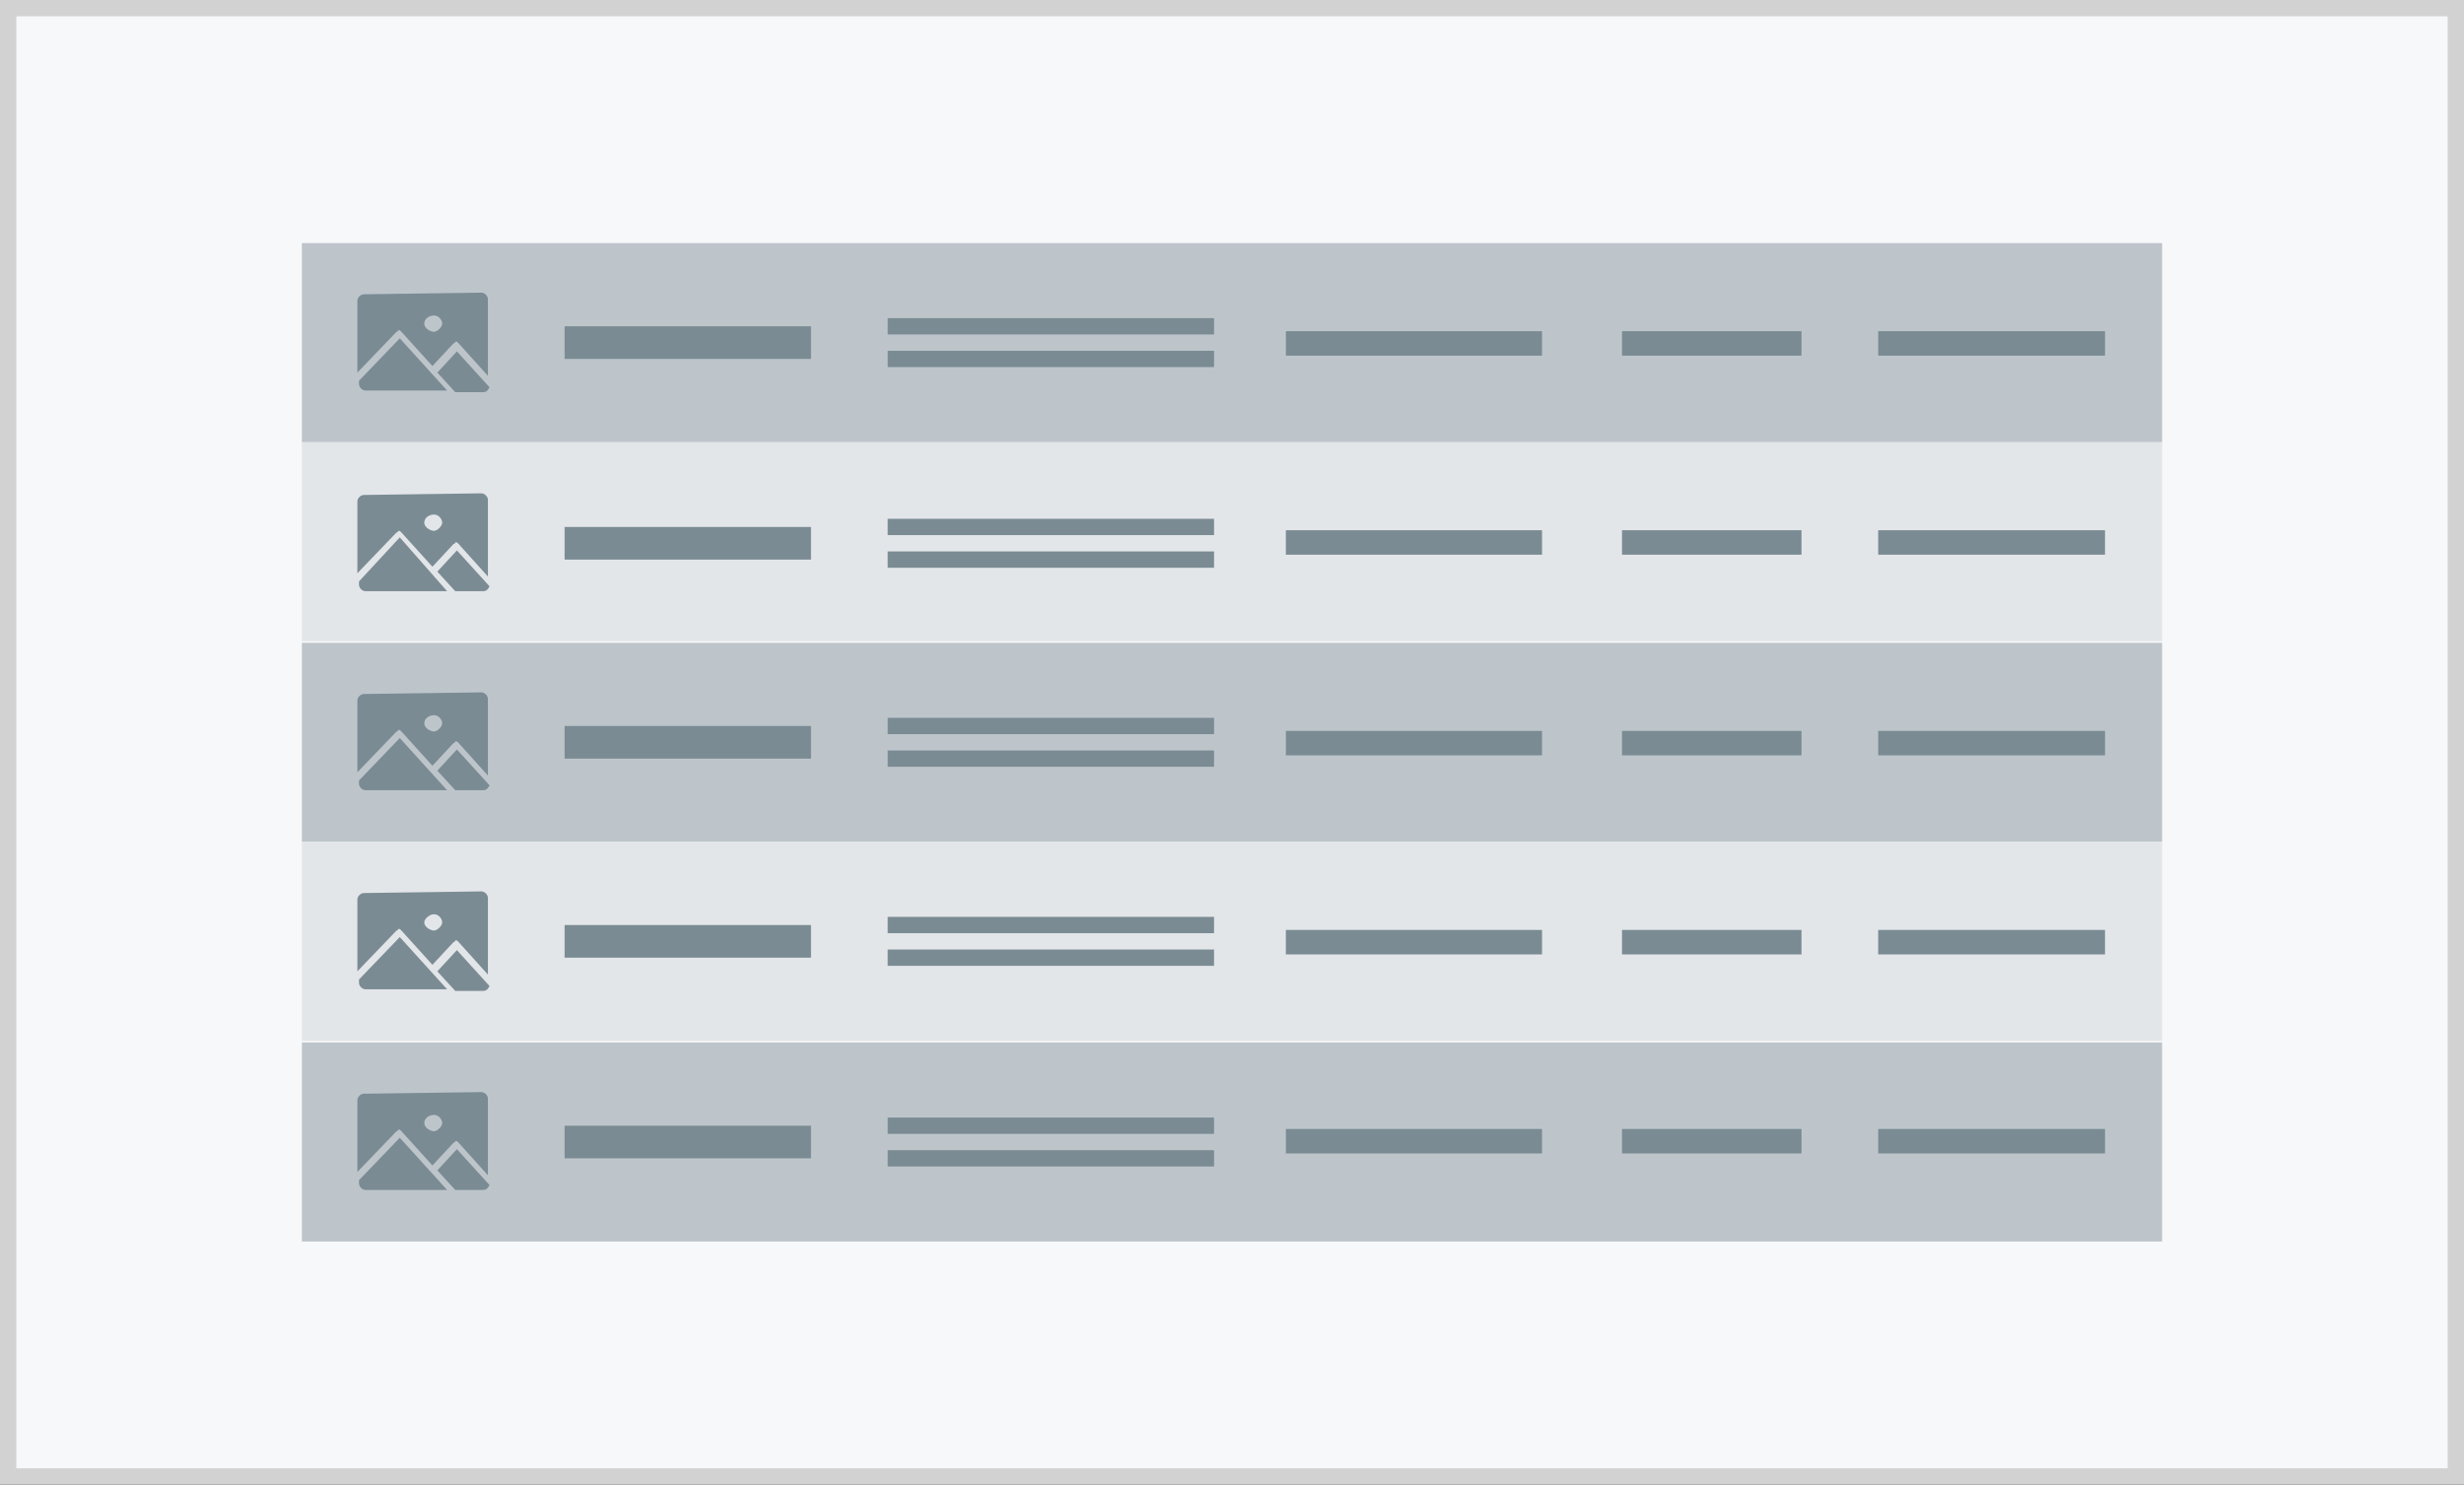 <?xml version="1.0" encoding="utf-8"?>
<!-- Generator: Adobe Illustrator 26.3.1, SVG Export Plug-In . SVG Version: 6.00 Build 0)  -->
<svg version="1.1" id="Layer_1" xmlns="http://www.w3.org/2000/svg" xmlns:xlink="http://www.w3.org/1999/xlink" x="0px" y="0px"
	 viewBox="0 0 151 91" style="enable-background:new 0 0 151 91;" xml:space="preserve">
<rect x="0" y="0" width="151" height="91" fill="#333333" stroke="none"/>
<style type="text/css">
	.st0{fill:#F7F8F9;stroke:#D2D2D2;stroke-miterlimit:10;}
	.st1{fill:#E3E6E9;}
	.st2{fill:#BDC5CB;}
	.st3{fill:#7A8B93;}
</style>
<g>
	<rect x="0.5" y="0.5" class="st0" width="150" height="90"/>
	<rect x="18.5" y="27.1" class="st1" width="114" height="12.2"/>
	<rect x="18.5" y="14.9" class="st2" width="114" height="12.2"/>
	<rect x="18.5" y="39.4" class="st2" width="114" height="12.2"/>
	<rect x="18.5" y="51.6" class="st1" width="114" height="12.2"/>
	<rect x="18.5" y="63.9" class="st2" width="114" height="12.2"/>
	<g>
		<g>
			<rect x="54.4" y="19.5" class="st3" width="20" height="1"/>
			<rect x="54.4" y="21.5" class="st3" width="20" height="1"/>
		</g>
		<rect x="34.6" y="20" class="st3" width="15.1" height="2"/>
		<rect x="78.8" y="20.3" class="st3" width="15.7" height="1.5"/>
		<rect x="99.4" y="20.3" class="st3" width="11" height="1.5"/>
		<rect x="115.1" y="20.3" class="st3" width="13.9" height="1.5"/>
		<g transform="translate(0,-952.362)">
			<path class="st3" d="M22.3,970.4c-0.2,0-0.4,0.2-0.4,0.4v4.4l2.4-2.5c0,0,0.1,0,0.1-0.1c0.1,0,0.1,0,0.2,0.1l1.9,2.1l1.3-1.4
				c0,0,0.1,0,0.1-0.1c0.1,0,0.1,0,0.2,0.1l1.8,2v-4.7c0-0.2-0.2-0.4-0.4-0.4L22.3,970.4L22.3,970.4z M26.6,971.7
				c0.3,0,0.5,0.3,0.5,0.5s-0.3,0.5-0.5,0.5s-0.6-0.2-0.6-0.5S26.3,971.7,26.6,971.7z M24.5,973.1l-2.5,2.6v0.2
				c0,0.2,0.2,0.4,0.4,0.4h5L24.5,973.1z M28,973.9l-1.2,1.3l1.1,1.2h1.7c0.2,0,0.3-0.1,0.4-0.3L28,973.9z"/>
		</g>
	</g>
	<g>
		<g>
			<rect x="54.4" y="31.8" class="st3" width="20" height="1"/>
			<rect x="54.4" y="33.8" class="st3" width="20" height="1"/>
		</g>
		<rect x="34.6" y="32.3" class="st3" width="15.1" height="2"/>
		<rect x="78.8" y="32.5" class="st3" width="15.7" height="1.5"/>
		<rect x="99.4" y="32.5" class="st3" width="11" height="1.5"/>
		<rect x="115.1" y="32.5" class="st3" width="13.9" height="1.5"/>
		<g transform="translate(0,-952.362)">
			<path class="st3" d="M22.3,982.7c-0.2,0-0.4,0.2-0.4,0.4v4.4l2.4-2.5c0,0,0.1,0,0.1-0.1c0.1,0,0.1,0,0.2,0.1l1.9,2.1l1.3-1.4
				c0,0,0.1,0,0.1-0.1c0.1,0,0.1,0,0.2,0.1l1.8,2V983c0-0.2-0.2-0.4-0.4-0.4L22.3,982.7L22.3,982.7z M26.6,983.9
				c0.3,0,0.5,0.3,0.5,0.5s-0.3,0.5-0.5,0.5s-0.6-0.2-0.6-0.5S26.3,983.9,26.6,983.9z M24.5,985.3L22,988v0.2c0,0.2,0.2,0.4,0.4,0.4
				h5L24.5,985.3z M28,986.1l-1.2,1.3l1.1,1.2h1.7c0.2,0,0.3-0.1,0.4-0.3L28,986.1z"/>
		</g>
	</g>
	<g>
		<g>
			<rect x="54.4" y="44" class="st3" width="20" height="1"/>
			<rect x="54.4" y="46" class="st3" width="20" height="1"/>
		</g>
		<rect x="34.6" y="44.5" class="st3" width="15.1" height="2"/>
		<rect x="78.8" y="44.8" class="st3" width="15.7" height="1.5"/>
		<rect x="99.4" y="44.8" class="st3" width="11" height="1.5"/>
		<rect x="115.1" y="44.8" class="st3" width="13.9" height="1.5"/>
		<g transform="translate(0,-952.362)">
			<path class="st3" d="M22.3,994.9c-0.2,0-0.4,0.2-0.4,0.4v4.4l2.4-2.5c0,0,0.1,0,0.1-0.1c0.1,0,0.1,0,0.2,0.1l1.9,2.1l1.3-1.4
				c0,0,0.1,0,0.1-0.1c0.1,0,0.1,0,0.2,0.1l1.8,2v-4.7c0-0.2-0.2-0.4-0.4-0.4L22.3,994.9L22.3,994.9z M26.6,996.2
				c0.3,0,0.5,0.3,0.5,0.5s-0.3,0.5-0.5,0.5s-0.6-0.2-0.6-0.5S26.3,996.2,26.6,996.2z M24.5,997.6l-2.5,2.6v0.2
				c0,0.2,0.2,0.4,0.4,0.4h5L24.5,997.6z M28,998.3l-1.2,1.3l1.1,1.2h1.7c0.2,0,0.3-0.1,0.4-0.3L28,998.3z"/>
		</g>
	</g>
	<g>
		<g>
			<rect x="54.4" y="56.2" class="st3" width="20" height="1"/>
			<rect x="54.4" y="58.2" class="st3" width="20" height="1"/>
		</g>
		<rect x="34.6" y="56.7" class="st3" width="15.1" height="2"/>
		<rect x="78.8" y="57" class="st3" width="15.7" height="1.5"/>
		<rect x="99.4" y="57" class="st3" width="11" height="1.5"/>
		<rect x="115.1" y="57" class="st3" width="13.9" height="1.5"/>
		<g transform="translate(0,-952.362)">
			<path class="st3" d="M22.3,1007.1c-0.2,0-0.4,0.2-0.4,0.4v4.4l2.4-2.5c0,0,0.1,0,0.1-0.1c0.1,0,0.1,0,0.2,0.1l1.9,2.1l1.3-1.4
				c0,0,0.1,0,0.1-0.1c0.1,0,0.1,0,0.2,0.1l1.8,2v-4.7c0-0.2-0.2-0.4-0.4-0.4L22.3,1007.1L22.3,1007.1z M26.6,1008.4
				c0.3,0,0.5,0.3,0.5,0.5s-0.3,0.5-0.5,0.5s-0.6-0.2-0.6-0.5C26,1008.7,26.3,1008.4,26.6,1008.4z M24.5,1009.8l-2.5,2.6v0.2
				c0,0.2,0.2,0.4,0.4,0.4h5L24.5,1009.8z M28,1010.6l-1.2,1.3l1.1,1.2h1.7c0.2,0,0.3-0.1,0.4-0.3L28,1010.6z"/>
		</g>
	</g>
	<g>
		<g>
			<rect x="54.4" y="68.5" class="st3" width="20" height="1"/>
			<rect x="54.4" y="70.5" class="st3" width="20" height="1"/>
		</g>
		<rect x="34.6" y="69" class="st3" width="15.1" height="2"/>
		<rect x="78.8" y="69.2" class="st3" width="15.7" height="1.5"/>
		<rect x="99.4" y="69.2" class="st3" width="11" height="1.5"/>
		<rect x="115.1" y="69.2" class="st3" width="13.9" height="1.5"/>
		<g transform="translate(0,-952.362)">
			<path class="st3" d="M22.3,1019.4c-0.2,0-0.4,0.2-0.4,0.4v4.4l2.4-2.5c0,0,0.1,0,0.1-0.1c0.1,0,0.1,0,0.2,0.1l1.9,2.1l1.3-1.4
				c0,0,0.1,0,0.1-0.1c0.1,0,0.1,0,0.2,0.1l1.8,2v-4.7c0-0.2-0.2-0.4-0.4-0.4L22.3,1019.4L22.3,1019.4z M26.6,1020.7
				c0.3,0,0.5,0.3,0.5,0.5s-0.3,0.5-0.5,0.5s-0.6-0.2-0.6-0.5C26,1020.9,26.3,1020.7,26.6,1020.7z M24.5,1022.1l-2.5,2.6v0.2
				c0,0.2,0.2,0.4,0.4,0.4h5L24.5,1022.1z M28,1022.8l-1.2,1.3l1.1,1.2h1.7c0.2,0,0.3-0.1,0.4-0.3L28,1022.8z"/>
		</g>
	</g>
</g>
</svg>
